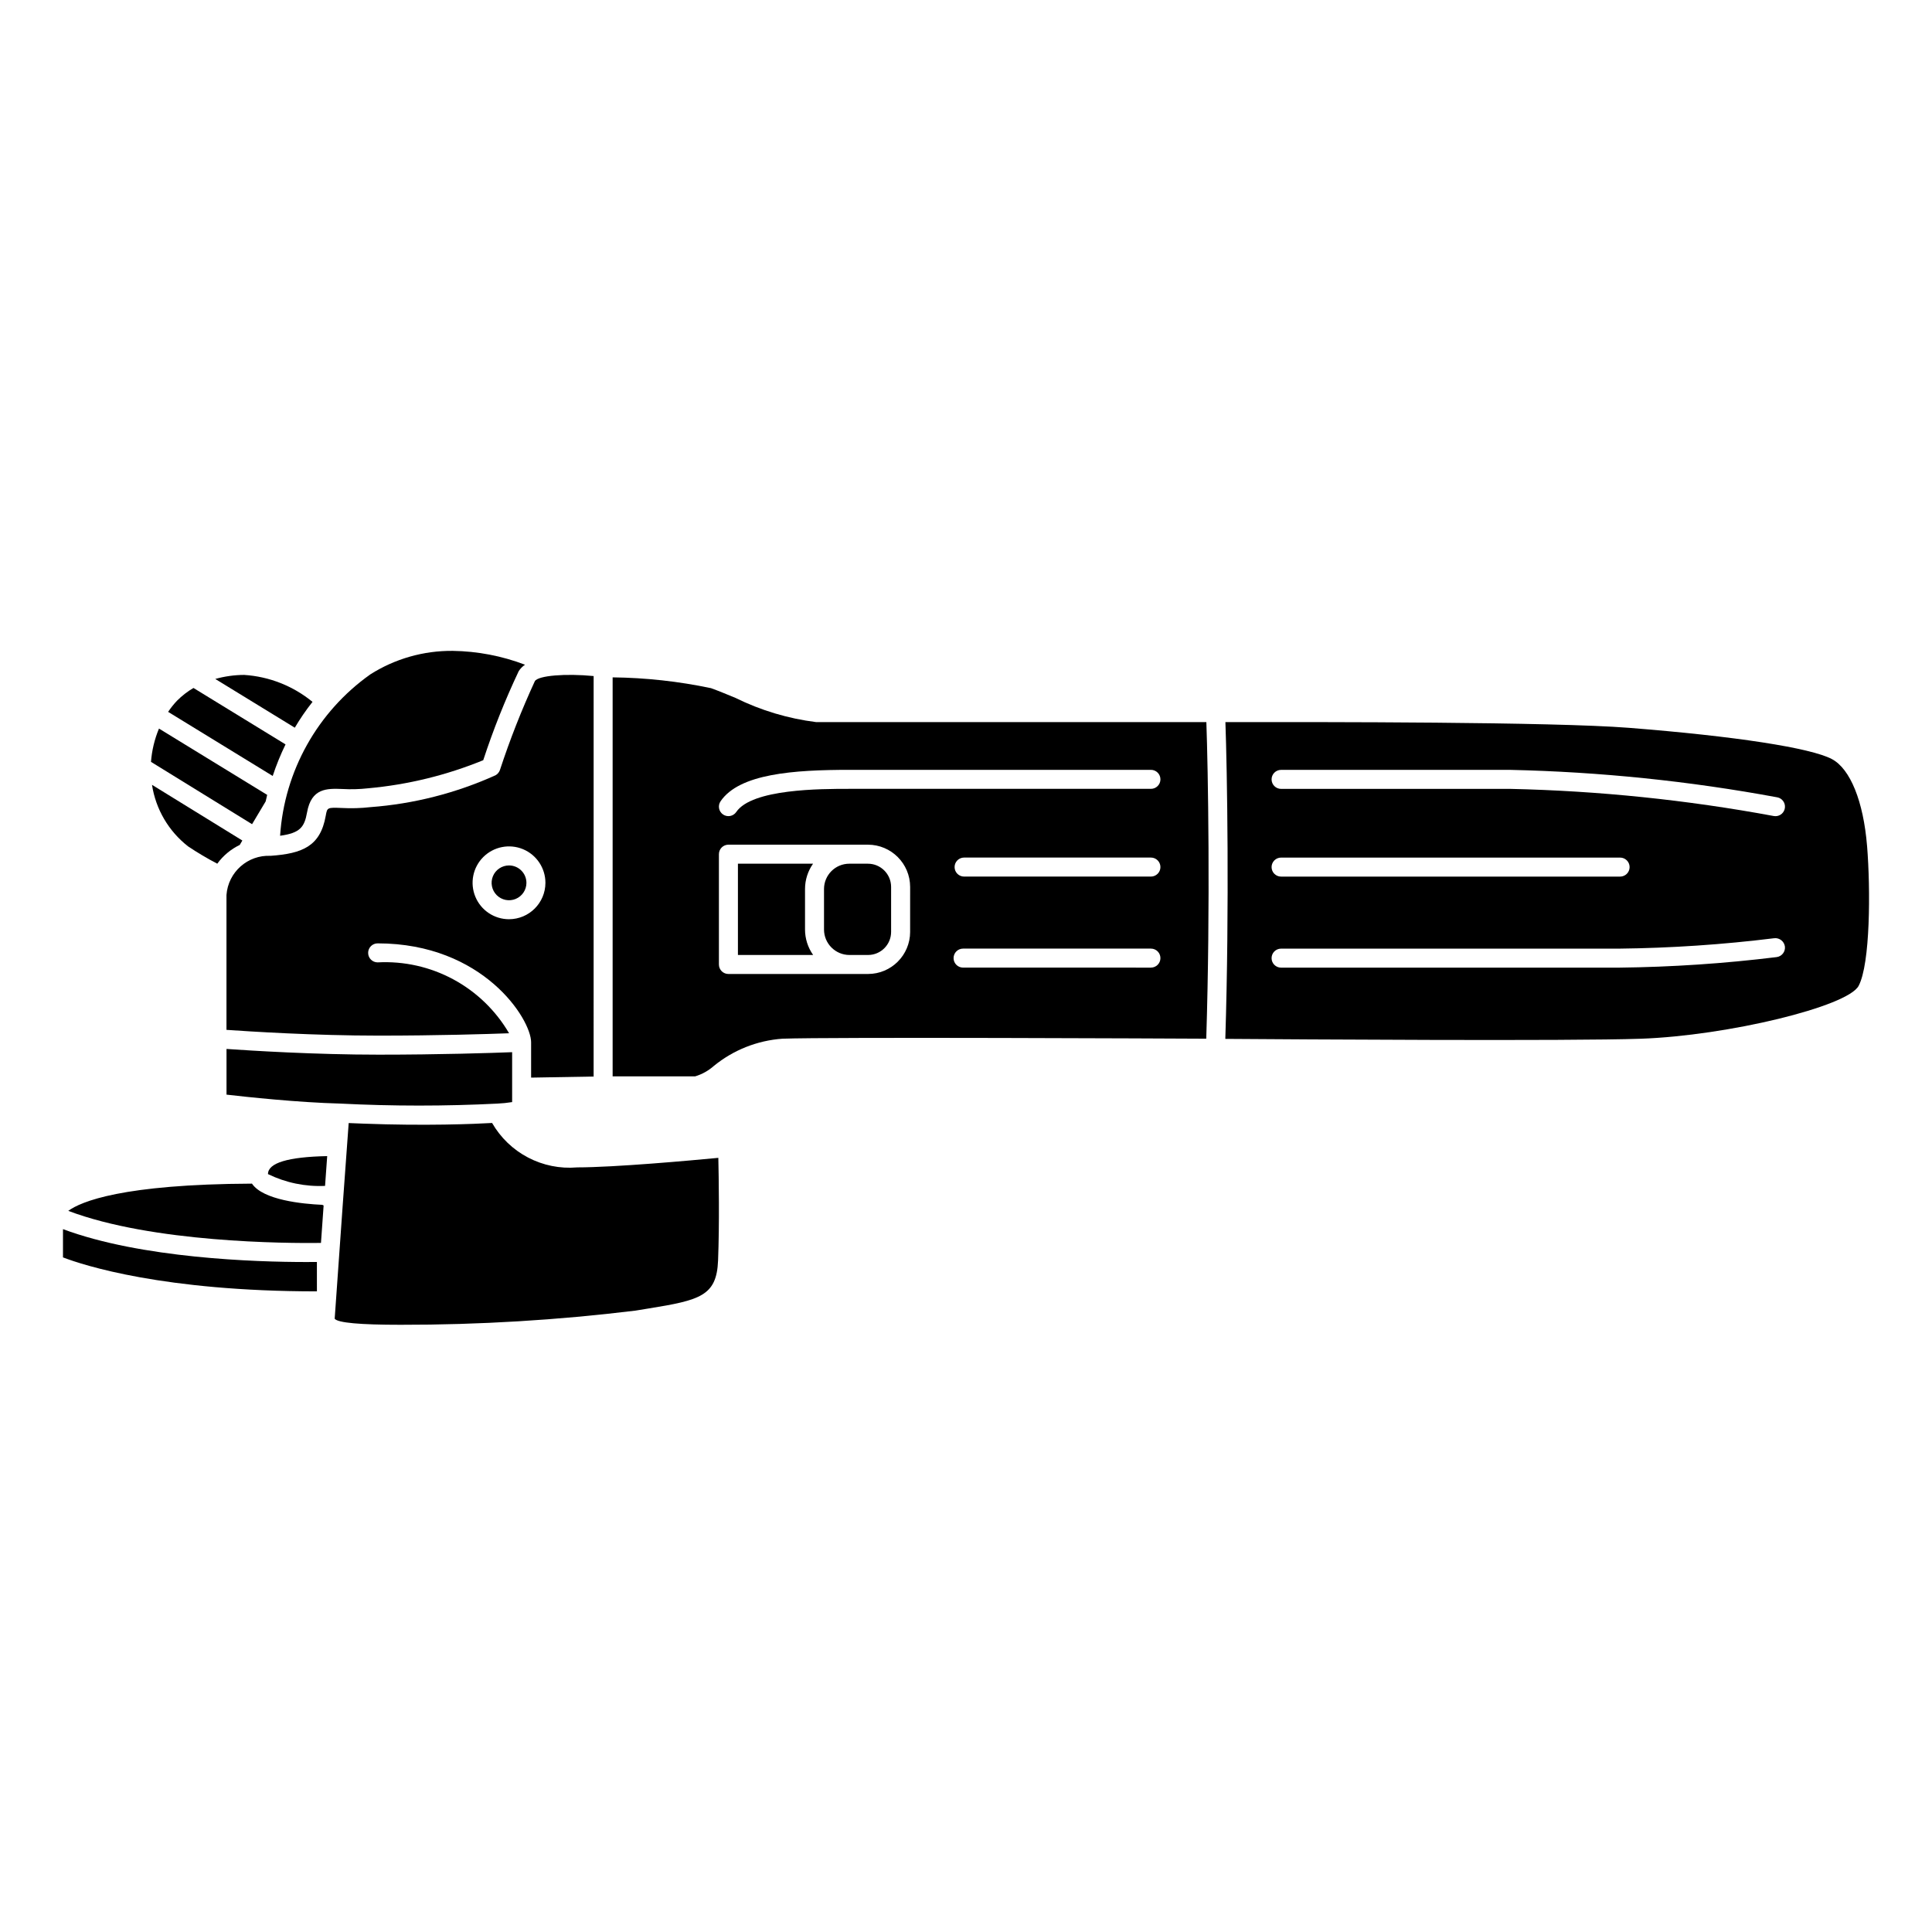 <?xml version="1.0" encoding="UTF-8"?>
<!-- Uploaded to: SVG Repo, www.svgrepo.com, Generator: SVG Repo Mixer Tools -->
<svg fill="#000000" width="800px" height="800px" version="1.1" viewBox="144 144 512 512" xmlns="http://www.w3.org/2000/svg">
 <g>
  <path d="m463.67 419.27c1.113-35.395 0.473-71.516 0.027-83.906l-103.39 0.004c-7.438-0.93-14.668-3.098-21.391-6.414-2.414-1-4.644-1.922-6.488-2.582-8.578-1.805-17.309-2.766-26.074-2.863v105.74h21.867c1.82-0.551 3.5-1.484 4.93-2.742 5.176-4.242 11.543-6.769 18.219-7.238 12.23-0.473 104.02-0.047 112.3 0zm-14.668-18.84-49.777-0.004c-1.391 0-2.519-1.125-2.519-2.516 0-1.395 1.129-2.519 2.519-2.519h49.781c1.391 0 2.519 1.125 2.519 2.519 0 1.391-1.129 2.516-2.519 2.516zm0-24.129h-49.508c-1.391 0-2.519-1.129-2.519-2.519s1.129-2.519 2.519-2.519h49.512c1.391 0 2.519 1.129 2.519 2.519s-1.129 2.519-2.519 2.519zm-114.05-19.949c4.988-7.324 19.363-8.336 34.164-8.336h79.891c1.391 0 2.519 1.125 2.519 2.519 0 1.391-1.129 2.516-2.519 2.516h-79.887c-7.731 0-25.824 0-30.004 6.129v0.004c-0.781 1.148-2.348 1.445-3.496 0.664-1.148-0.781-1.449-2.348-0.664-3.5zm50.238 34.617 0.004-0.004c-0.012 6.156-4.996 11.141-11.148 11.148h-37.012c-0.668 0.004-1.309-0.262-1.781-0.734-0.473-0.473-0.734-1.113-0.734-1.781v-29.23c0-0.668 0.262-1.309 0.734-1.781s1.113-0.738 1.781-0.738h36.977c6.176 0.008 11.176 5.012 11.184 11.188z"/>
  <path d="m638.79 368.18c-0.961-11.793-4.434-20.395-9.293-23-5.578-2.988-25.707-6.086-53.84-8.301-20.359-1.594-81.449-1.539-104.49-1.512h-2.422c0.453 12.633 1.082 48.645-0.023 83.945 18.898 0.137 91.391 0.617 110.08-0.035 22.996-0.801 54.84-8.527 57.75-14.012 3.106-5.856 3.172-25.586 2.242-37.086zm-155.29-20.156h60.766c23.734 0.523 47.387 2.957 70.727 7.277 1.273 0.242 2.156 1.418 2.031 2.711-0.121 1.293-1.207 2.281-2.504 2.281-0.16 0-0.324-0.016-0.48-0.043-23.027-4.269-46.359-6.672-69.773-7.188h-60.766c-1.391 0-2.519-1.129-2.519-2.519 0-1.391 1.129-2.519 2.519-2.519zm0 23.246h89.844c1.391 0 2.519 1.129 2.519 2.519s-1.129 2.519-2.519 2.519h-89.844c-1.391 0-2.519-1.129-2.519-2.519s1.129-2.519 2.519-2.519zm131.34 26.367c-13.859 1.707-27.801 2.641-41.766 2.797h-89.574c-1.391 0-2.519-1.125-2.519-2.516 0-1.395 1.129-2.519 2.519-2.519h89.574c13.746-0.152 27.473-1.074 41.117-2.762 1.371-0.152 2.621 0.809 2.824 2.176 0.176 1.379-0.797 2.641-2.176 2.824z"/>
  <path d="m374.01 372.89h-4.926v-0.004h-0.004v0.004c-3.703 0-6.703 3.004-6.707 6.703v10.746c0.008 3.723 3.023 6.738 6.746 6.742h4.926c3.371-0.004 6.106-2.738 6.109-6.113v-11.93c-0.004-3.394-2.75-6.144-6.144-6.148z"/>
  <path d="m357.34 379.59c0.004-2.398 0.746-4.742 2.129-6.703h-19.91v24.191h19.93c-1.395-1.973-2.144-4.328-2.148-6.742z"/>
  <path d="m201.05 323.93 21.074 12.918c1.406-2.387 2.977-4.672 4.695-6.844-5.141-4.215-11.473-6.715-18.109-7.144-2.59 0.012-5.164 0.371-7.66 1.07z"/>
  <path d="m210.8 362.42 3.609-6.051c0.125-0.574 0.25-1.137 0.395-1.715l-28.672-17.574c-1.172 2.812-1.887 5.789-2.117 8.824z"/>
  <path d="m216.27 349.64c0.941-2.863 2.078-5.66 3.398-8.367l-24.395-14.953 0.004-0.004c-1.594 0.93-3.059 2.066-4.359 3.375-0.871 0.918-1.66 1.906-2.363 2.961z"/>
  <path d="m193.86 368.31c2.488 1.664 5.066 3.191 7.719 4.578 1.543-2.125 3.586-3.832 5.953-4.973l0.695-1.168-23.945-14.762c0.988 6.465 4.414 12.305 9.578 16.324z"/>
  <path d="m242.12 322.73c-13.988 9.93-22.766 25.633-23.891 42.754 5.285-0.719 6.449-2.285 7.137-6.16 1.152-6.523 5.305-6.383 9.367-6.231 2.277 0.129 4.562 0.066 6.828-0.188 10.484-0.945 20.766-3.457 30.504-7.445 2.641-8.055 5.781-15.934 9.398-23.594 0.434-0.68 1.004-1.262 1.676-1.707-6.125-2.336-12.609-3.578-19.16-3.672-7.738-0.07-15.328 2.094-21.859 6.242z"/>
  <path d="m225.17 478.45c-13.414 0-43.711-0.969-64.48-8.715v7.488c5.457 2.09 26.586 8.992 67.297 9.004l-0.004-7.793c-0.836 0.008-1.758 0.016-2.812 0.016z"/>
  <path d="m229.06 473.39c0.23-3.238 0.469-6.598 0.703-9.926l-0.355-0.172c-5.227-0.234-15.684-1.258-18.633-5.617-34.391 0.152-45.328 4.762-48.684 7.215 22.324 8.449 57.715 8.617 66.969 8.5z"/>
  <path d="m230.71 450.38c-10.371 0.211-15.691 1.801-15.691 4.769 4.699 2.293 9.898 3.367 15.125 3.125 0.199-2.797 0.391-5.465 0.566-7.894z"/>
  <path d="m274.41 441.6c-4.547 0.262-17.551 0.812-34.207 0.172-1.367-0.047-2.481-0.094-3.43-0.137l-0.367-0.016c-0.609 7.922-2.449 33.859-3.711 51.863 0.848 1.074 6.711 1.598 17.445 1.598h0.004c20.809 0.027 41.598-1.227 62.254-3.754l3.453-0.562c13.723-2.211 18.082-3.352 18.445-12.723 0.383-9.648 0.188-21.863 0.07-27.199-7.32 0.699-27.457 2.527-37.477 2.527v0.004c-4.481 0.379-8.973-0.531-12.953-2.617-3.984-2.082-7.285-5.262-9.527-9.156z"/>
  <path d="m301.32 323.16c-7.426-0.719-14.66-0.137-15.566 1.34l-0.004-0.004c-3.535 7.672-6.629 15.539-9.262 23.566-0.203 0.586-0.613 1.078-1.152 1.383-10.473 4.734-21.699 7.598-33.16 8.453-2.531 0.289-5.082 0.363-7.625 0.223-3.832-0.148-3.832-0.145-4.227 2.07-1.434 8.137-6.242 10.008-14.617 10.609-6.062-0.277-11.242 4.32-11.688 10.371v35.75c6.09 0.43 23.289 1.527 40.309 1.527 15.66 0 28.777-0.41 34.582-0.625-3.519-6.027-8.633-10.973-14.777-14.285s-13.082-4.871-20.055-4.5c-1.391 0-2.516-1.125-2.516-2.519 0-1.391 1.125-2.519 2.516-2.519 27.996 0 40.672 20.102 40.672 26.207v9.371l16.566-0.289zm-22.426 64.445c-3.906 0-7.426-2.348-8.918-5.957-1.496-3.606-0.672-7.758 2.09-10.516 2.762-2.762 6.914-3.586 10.52-2.094 3.606 1.496 5.957 5.016 5.957 8.918-0.008 5.324-4.324 9.641-9.648 9.648z"/>
  <path d="m278.9 373.35c-1.867 0-3.551 1.121-4.266 2.844-0.715 1.723-0.32 3.707 1 5.027 1.316 1.32 3.301 1.715 5.023 1.004 1.727-0.715 2.852-2.394 2.852-4.262-0.004-2.543-2.066-4.609-4.609-4.613z"/>
  <path d="m279.72 422.84c-5.512 0.211-19.094 0.656-35.383 0.656-16.836 0-33.844-1.062-40.309-1.516v12.109c5.25 0.609 18.883 2.078 30.141 2.371h-0.004c13.887 0.703 27.797 0.707 41.684 0.004h-0.004c1.297-0.059 2.59-0.191 3.875-0.398z"/>
 </g>
</svg>